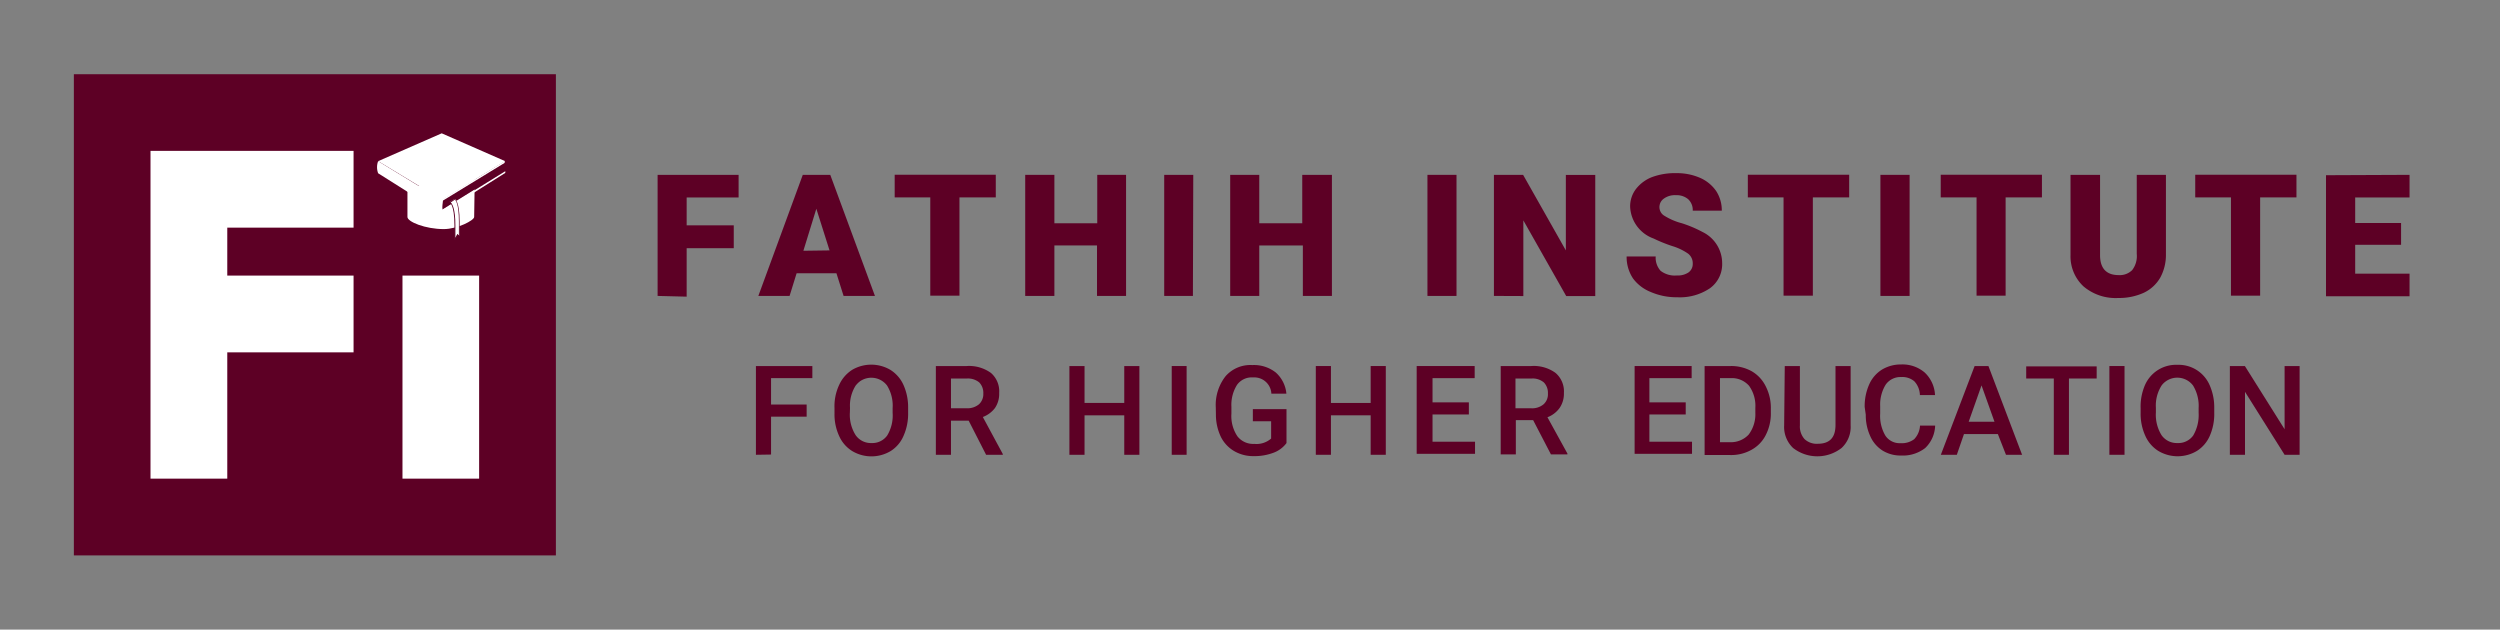 <svg xmlns="http://www.w3.org/2000/svg" id="Layer_1" data-name="Layer 1" viewBox="0 0 206.47 52"><rect x="0" y="0" width="206.47" height="52" fill="#808080" stroke="none"/><defs><style>.cls-1{fill:#5d0025;}.cls-2{fill:none;}.cls-3{fill:#fff;}</style></defs><rect class="cls-1" x="6.1" y="6.13" width="39.81" height="39.74"></rect><rect class="cls-2" width="52" height="52"></rect><polygon class="cls-3" points="29.2 18.8 29.2 12.46 12.43 12.46 12.43 18.05 12.43 18.8 12.43 22.76 12.43 29.1 12.43 35.4 12.43 39.53 18.77 39.53 18.77 35.4 18.77 29.1 29.2 29.1 29.2 22.76 18.77 22.76 18.77 18.8 29.2 18.8"></polygon><rect class="cls-3" x="33.24" y="22.76" width="6.33" height="16.77"></rect><path class="cls-3" d="M36.49,15.45l-2.84-.15v2.62c0,.4,1.48,1,3,1,1.12,0,2.51-.72,2.51-1l.05-3.26Z"></path><path class="cls-3" d="M31.23,13.31h0a1.43,1.43,0,0,0,0,1l5.2,3.28v-1.1Z"></path><path class="cls-1" d="M41.59,13.46h-.12l-4.89,3-.08.77v.1l5.1-3.17A2.35,2.35,0,0,1,41.59,13.46Z"></path><polygon class="cls-3" points="41.72 13.31 36.48 16.49 31.23 13.31 36.48 11.01 41.72 13.31"></polygon><path class="cls-3" d="M36.56,17.34a1.94,1.94,0,0,1,0-.76l5.12-3.13v-.14l-5.19,3.17a2.05,2.05,0,0,0,0,1.1l5.24-3.3v-.14Z"></path><path class="cls-3" d="M37.94,19.5V18.29c0-1.75-.37-1.86-.37-1.86l-.43.25s.43.11.43,1.92v1.19l.21-.42Z"></path><path class="cls-1" d="M37.53,20V18.6c0-1.73-.4-1.88-.4-1.88h-.08l.51-.3h0s.4.17.4,1.9v1.3l-.18-.16Zm-.31-3.28c.13.11.39.5.39,1.92v1l.16-.32.13.12V18.3c0-1.48-.28-1.77-.33-1.81Z"></path><path class="cls-1" d="M54.31,24.44v-10H61v1.87H56.71v2.3H60.6V20.5H56.71v4Z"></path><path class="cls-1" d="M66.3,14.44h2.27l3.69,10H69.67l-.59-1.87H65.79l-.58,1.87H62.63Zm2.21,6.24-1.09-3.44-1.07,3.47Z"></path><path class="cls-1" d="M73.89,16.3V14.43h8.35V16.3h-3v8.12H76.83V16.3Z"></path><path class="cls-1" d="M84.67,24.44v-10h2.41v4h3.54v-4H93v10h-2.4V20.27H87.08v4.17Z"></path><path class="cls-1" d="M98.52,24.44H96.15v-10h2.4Z"></path><path class="cls-1" d="M101.6,24.44v-10H104v4h3.55v-4H110v10h-2.4V20.27H104v4.17Z"></path><path class="cls-1" d="M120.29,24.44h-2.4v-10h2.4Z"></path><path class="cls-1" d="M123.38,24.44v-10h2.41l3.53,6.24V14.45h2.43v10h-2.4l-3.54-6.25v6.25Z"></path><path class="cls-1" d="M134.34,21.18h2.4a1.61,1.61,0,0,0,.41,1.19,1.93,1.93,0,0,0,1.35.38,1.58,1.58,0,0,0,.95-.25.86.86,0,0,0,.35-.73,1,1,0,0,0-.38-.82,4.59,4.59,0,0,0-1.32-.63,12.56,12.56,0,0,1-1.53-.62,2.92,2.92,0,0,1-1.94-2.63,2.35,2.35,0,0,1,.48-1.46,3.09,3.09,0,0,1,1.37-1,5.49,5.49,0,0,1,2-.31,4.76,4.76,0,0,1,1.93.39,3.16,3.16,0,0,1,1.32,1.08,2.92,2.92,0,0,1,.47,1.63h-2.4a1.22,1.22,0,0,0-.38-.95,1.47,1.47,0,0,0-1-.33,1.55,1.55,0,0,0-1,.28.85.85,0,0,0-.23,1.17.81.81,0,0,0,.27.25,5.16,5.16,0,0,0,1.45.62,10.2,10.2,0,0,1,1.7.72,2.87,2.87,0,0,1,1.62,2.58,2.45,2.45,0,0,1-1,2.06,4.43,4.43,0,0,1-2.71.75,5.34,5.34,0,0,1-2.2-.44A3.36,3.36,0,0,1,134.87,23,3.19,3.19,0,0,1,134.34,21.18Z"></path><path class="cls-1" d="M144.35,16.3V14.43h8.37V16.3h-3v8.12H147.3V16.3Z"></path><path class="cls-1" d="M157.71,24.44H155.3v-10h2.41Z"></path><path class="cls-1" d="M160.28,16.3V14.43h8.36V16.3h-3v8.12h-2.4V16.3Z"></path><path class="cls-1" d="M173.44,14.44v6.64c0,1.1.54,1.64,1.53,1.64a1.46,1.46,0,0,0,1.12-.41,1.89,1.89,0,0,0,.38-1.34V14.44h2.41V21a3.91,3.91,0,0,1-.47,1.93,3.1,3.1,0,0,1-1.36,1.25,4.91,4.91,0,0,1-2.1.43,4.11,4.11,0,0,1-2.87-.95A3.39,3.39,0,0,1,171,21.05V14.44Z"></path><path class="cls-1" d="M181.3,16.3V14.43h8.36V16.3h-3v8.12h-2.41V16.3Z"></path><path class="cls-1" d="M199,14.44v1.87h-4.49v2.11h3.79v1.8h-3.79V22.6H199v1.87H192.1v-10Z"></path><path class="cls-1" d="M62.43,37.56V30.23h4.66v1H63.68v2.18h2.94v1H63.68v3.13Z"></path><path class="cls-1" d="M69.3,31.8a2.89,2.89,0,0,1,1.07-1.25,3.11,3.11,0,0,1,3.17,0,2.85,2.85,0,0,1,1.08,1.25A4.47,4.47,0,0,1,75,33.67v.41A4.47,4.47,0,0,1,74.62,36a2.75,2.75,0,0,1-1.06,1.25,3.09,3.09,0,0,1-3.18,0A2.79,2.79,0,0,1,69.3,36a4.26,4.26,0,0,1-.38-1.87v-.41A4.15,4.15,0,0,1,69.3,31.8Zm.89,2.26a3.15,3.15,0,0,0,.47,1.87,1.53,1.53,0,0,0,1.31.66,1.51,1.51,0,0,0,1.3-.62,3.19,3.19,0,0,0,.45-1.88v-.38a3.15,3.15,0,0,0-.46-1.87A1.63,1.63,0,0,0,71,31.51a2.06,2.06,0,0,0-.33.33,3.08,3.08,0,0,0-.47,1.83Z"></path><path class="cls-1" d="M79.84,30.23a3.08,3.08,0,0,1,2,.57,2,2,0,0,1,.68,1.65,2.07,2.07,0,0,1-.35,1.25,2.25,2.25,0,0,1-1,.74l1.65,3.06v.06H81.44L80,34.74H78.54v2.82H77.29V30.23Zm-1.3,3.49h1.31a1.5,1.5,0,0,0,1-.33,1.14,1.14,0,0,0,.36-.89,1.24,1.24,0,0,0-.33-.91,1.46,1.46,0,0,0-1-.33H78.54Z"></path><path class="cls-1" d="M88.32,37.56V30.23h1.25v3.05h3.28V30.23H94.1v7.33H92.85V34.3H89.57v3.26Z"></path><path class="cls-1" d="M98,37.56H96.77V30.23H98Z"></path><path class="cls-1" d="M100.41,33.67a3.85,3.85,0,0,1,.8-2.59,2.72,2.72,0,0,1,2.22-.93,2.9,2.9,0,0,1,1.94.62,2.66,2.66,0,0,1,.87,1.74H105a1.41,1.41,0,0,0-1.47-1.34h-.07a1.49,1.49,0,0,0-1.3.62,3.11,3.11,0,0,0-.46,1.81v.56a3,3,0,0,0,.5,1.88,1.65,1.65,0,0,0,1.39.62,1.84,1.84,0,0,0,1.39-.44V34.79h-1.51v-1h2.78v2.8a2.34,2.34,0,0,1-1.1.81,4.41,4.41,0,0,1-1.6.27,3.1,3.1,0,0,1-1.63-.42,2.81,2.81,0,0,1-1.1-1.19,4.24,4.24,0,0,1-.4-1.82Z"></path><path class="cls-1" d="M108.67,37.56V30.23h1.25v3.05h3.28V30.23h1.25v7.33H113.2V34.3h-3.28v3.26Z"></path><path class="cls-1" d="M121.79,30.23v1h-3.48v2h3v1h-3v2.25h3.51v1H117V30.23Z"></path><path class="cls-1" d="M126.47,30.23a3.05,3.05,0,0,1,2,.57,2,2,0,0,1,.69,1.65,2.08,2.08,0,0,1-.36,1.25,2.19,2.19,0,0,1-1,.76l1.65,3v.07h-1.36l-1.47-2.83h-1.43v2.83h-1.25V30.23Zm-1.31,3.49h1.32a1.46,1.46,0,0,0,1-.33,1.11,1.11,0,0,0,.36-.89,1.24,1.24,0,0,0-.33-.91,1.43,1.43,0,0,0-1-.33h-1.35Z"></path><path class="cls-1" d="M139.71,30.23v1h-3.49v2h3v1h-3v2.25h3.52v1H135V30.23Z"></path><path class="cls-1" d="M142.94,30.23a3.47,3.47,0,0,1,1.73.43,2.92,2.92,0,0,1,1.16,1.25,3.87,3.87,0,0,1,.42,1.83v.36a3.85,3.85,0,0,1-.42,1.83,2.84,2.84,0,0,1-1.18,1.22,3.4,3.4,0,0,1-1.76.43h-2.11V30.23Zm-.89,1v5.29h.83a2,2,0,0,0,1.54-.63,2.79,2.79,0,0,0,.55-1.8v-.41a2.82,2.82,0,0,0-.52-1.82,1.89,1.89,0,0,0-1.51-.63Z"></path><path class="cls-1" d="M147.4,30.23h1.25v4.91a1.55,1.55,0,0,0,.38,1.12,1.46,1.46,0,0,0,1.09.39c1,0,1.47-.52,1.47-1.55V30.23h1.25v4.9a2.36,2.36,0,0,1-.75,1.87,3.26,3.26,0,0,1-4,0,2.39,2.39,0,0,1-.74-1.87Z"></path><path class="cls-1" d="M154,33.61a4.4,4.4,0,0,1,.36-1.83,2.75,2.75,0,0,1,1.06-1.25A3,3,0,0,1,157,30.1a2.82,2.82,0,0,1,1.95.66,2.73,2.73,0,0,1,.86,1.87h-1.25a1.73,1.73,0,0,0-.46-1.14,1.52,1.52,0,0,0-1.08-.35,1.49,1.49,0,0,0-1.28.62,3.13,3.13,0,0,0-.46,1.78v.63a3.2,3.2,0,0,0,.43,1.81,1.41,1.41,0,0,0,1.25.62,1.68,1.68,0,0,0,1.13-.33,1.75,1.75,0,0,0,.48-1.12h1.25A2.67,2.67,0,0,1,159,37a3,3,0,0,1-2,.62,2.79,2.79,0,0,1-1.54-.42,2.68,2.68,0,0,1-1-1.18,4.14,4.14,0,0,1-.37-1.77Z"></path><path class="cls-1" d="M163.08,30.23h1.14L167,37.56h-1.33L165,35.85H162.2l-.59,1.71h-1.32Zm1.64,4.6-1.07-3-1.06,3Z"></path><path class="cls-1" d="M167.34,31.26v-1h5.82v1h-2.29v6.3h-1.25v-6.3Z"></path><path class="cls-1" d="M175.46,37.56h-1.25V30.23h1.25Z"></path><path class="cls-1" d="M177.15,31.8a2.8,2.8,0,0,1,2.68-1.67,2.79,2.79,0,0,1,2.66,1.68,4.49,4.49,0,0,1,.38,1.88v.4A4.48,4.48,0,0,1,182.5,36a2.78,2.78,0,0,1-1.06,1.24,3.1,3.1,0,0,1-3.19,0A2.8,2.8,0,0,1,177.18,36a4.35,4.35,0,0,1-.39-1.88v-.41A4.47,4.47,0,0,1,177.15,31.8Zm.9,2.26a3.22,3.22,0,0,0,.46,1.87,1.54,1.54,0,0,0,1.32.66,1.51,1.51,0,0,0,1.3-.62,3.34,3.34,0,0,0,.45-1.88v-.38a3.22,3.22,0,0,0-.46-1.87,1.63,1.63,0,0,0-2.27-.33,1.48,1.48,0,0,0-.33.33,3.08,3.08,0,0,0-.47,1.83Z"></path><path class="cls-1" d="M185.4,30.23l3.28,5.22V30.23h1.24v7.33h-1.24l-3.27-5.2v5.2h-1.25V30.23Z"></path></svg>